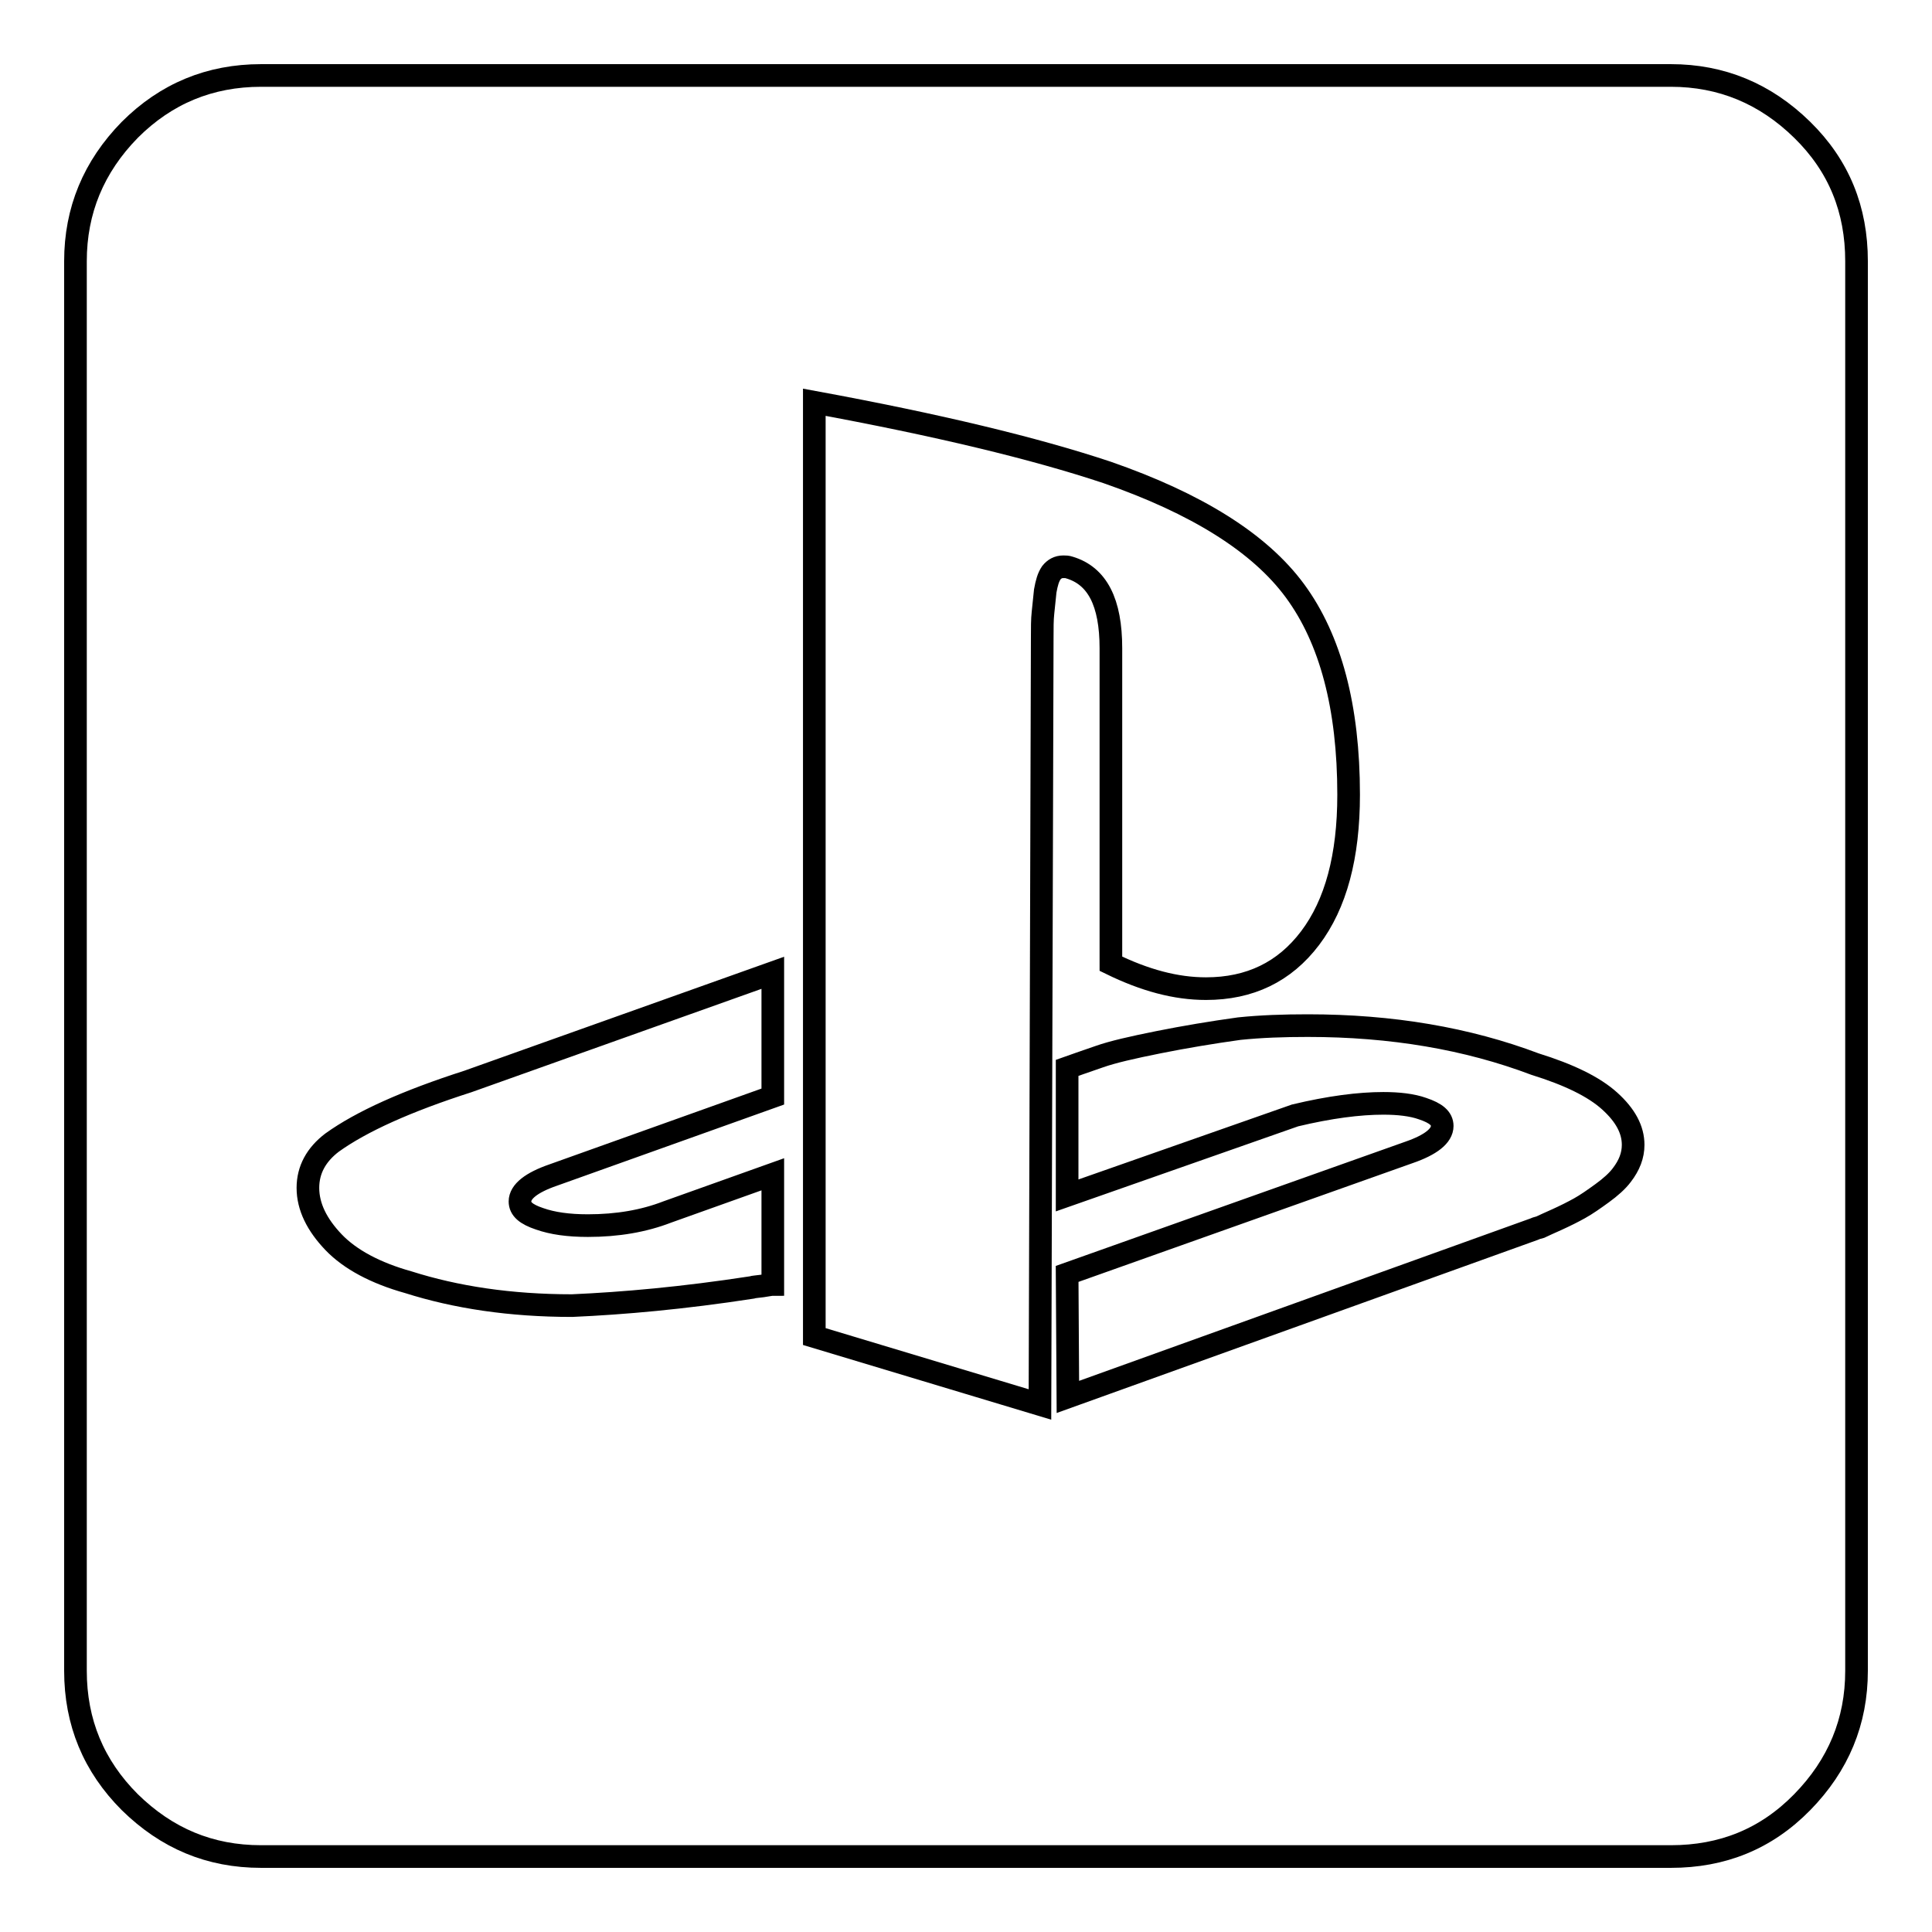 <?xml version="1.0" encoding="utf-8"?>
<!-- Svg Vector Icons : http://www.onlinewebfonts.com/icon -->
<!DOCTYPE svg PUBLIC "-//W3C//DTD SVG 1.1//EN" "http://www.w3.org/Graphics/SVG/1.1/DTD/svg11.dtd">
<svg version="1.1" xmlns="http://www.w3.org/2000/svg" xmlns:xlink="http://www.w3.org/1999/xlink" x="0px" y="0px" viewBox="0 0 256 256" enable-background="new 0 0 256 256" xml:space="preserve">
<g><g><g><path stroke-width="3" fill-opacity="0" stroke="#000000"  d="M34.6,246c-6.8,0-12.5-2.4-17.4-7.2c-4.8-4.8-7.2-10.6-7.2-17.4V34.6c0-6.7,2.4-12.5,7.2-17.4C22,12.4,27.8,10,34.6,10h186.8c6.7,0,12.5,2.4,17.4,7.2s7.2,10.6,7.2,17.4v186.8c0,6.7-2.4,12.5-7.2,17.4s-10.6,7.2-17.4,7.2H34.6L34.6,246z M137.8,186.1l0.3-101.5c0-1.4,0-2.5,0.1-3.4c0.1-0.9,0.2-1.9,0.3-2.9c0.2-1.1,0.4-1.8,0.8-2.4c0.4-0.5,0.9-0.8,1.6-0.8c0.3,0,0.5,0,0.8,0.1c3.7,1.1,5.5,4.6,5.5,10.7v41.8c4.5,2.2,8.6,3.3,12.6,3.3c5.8,0,10.4-2.2,13.8-6.7c3.4-4.5,5.1-10.8,5.1-19c0-11.6-2.4-20.6-7.1-27c-4.7-6.4-13.1-11.6-24.9-15.7c-9.6-3.2-22.5-6.3-38.8-9.3v123.8L137.8,186.1z M99.6,170.6c0.3-0.1,0.7-0.1,1.4-0.2c0.7-0.1,1.1-0.2,1.4-0.2v-14.6l-14,5c-3.1,1.2-6.6,1.8-10.5,1.8c-2.6,0-4.7-0.3-6.4-0.9c-1.8-0.6-2.6-1.3-2.6-2.3c0-1.3,1.5-2.5,4.4-3.5l29.1-10.4v-16.4l-40.4,14.4c-8.1,2.6-14.1,5.3-18,8.1c-2.1,1.6-3.2,3.6-3.2,6c0,2.5,1.2,4.9,3.4,7.2s5.6,4.1,9.9,5.3c6.3,2,13.5,3.1,21.7,3.1C82.6,172.7,90.5,172,99.6,170.6z M141.5,185.1l61.7-22.2c0.2-0.1,0.5-0.2,0.9-0.3c0.4-0.2,1.1-0.5,2.2-1c1.1-0.5,2.1-1,3-1.5c0.9-0.5,1.9-1.2,3-2c1.1-0.8,2-1.6,2.6-2.4c1-1.3,1.5-2.6,1.5-4c0-2-1-3.9-3.1-5.8c-2.1-1.9-5.4-3.5-9.9-4.9c-9-3.4-19-5.1-30.1-5.1c-3.2,0-6.2,0.1-9.1,0.4c-3.6,0.5-7.2,1.1-10.7,1.8c-3.5,0.7-6.1,1.3-7.8,1.9l-2.6,0.9l-1.7,0.6v16.9l30.2-10.6c4.6-1.1,8.5-1.6,11.7-1.6c2,0,3.8,0.2,5.2,0.7c1.8,0.6,2.6,1.3,2.6,2.3c0,1.3-1.5,2.5-4.4,3.5l-45.3,16.1L141.5,185.1L141.5,185.1z"/></g></g></g>
</svg>